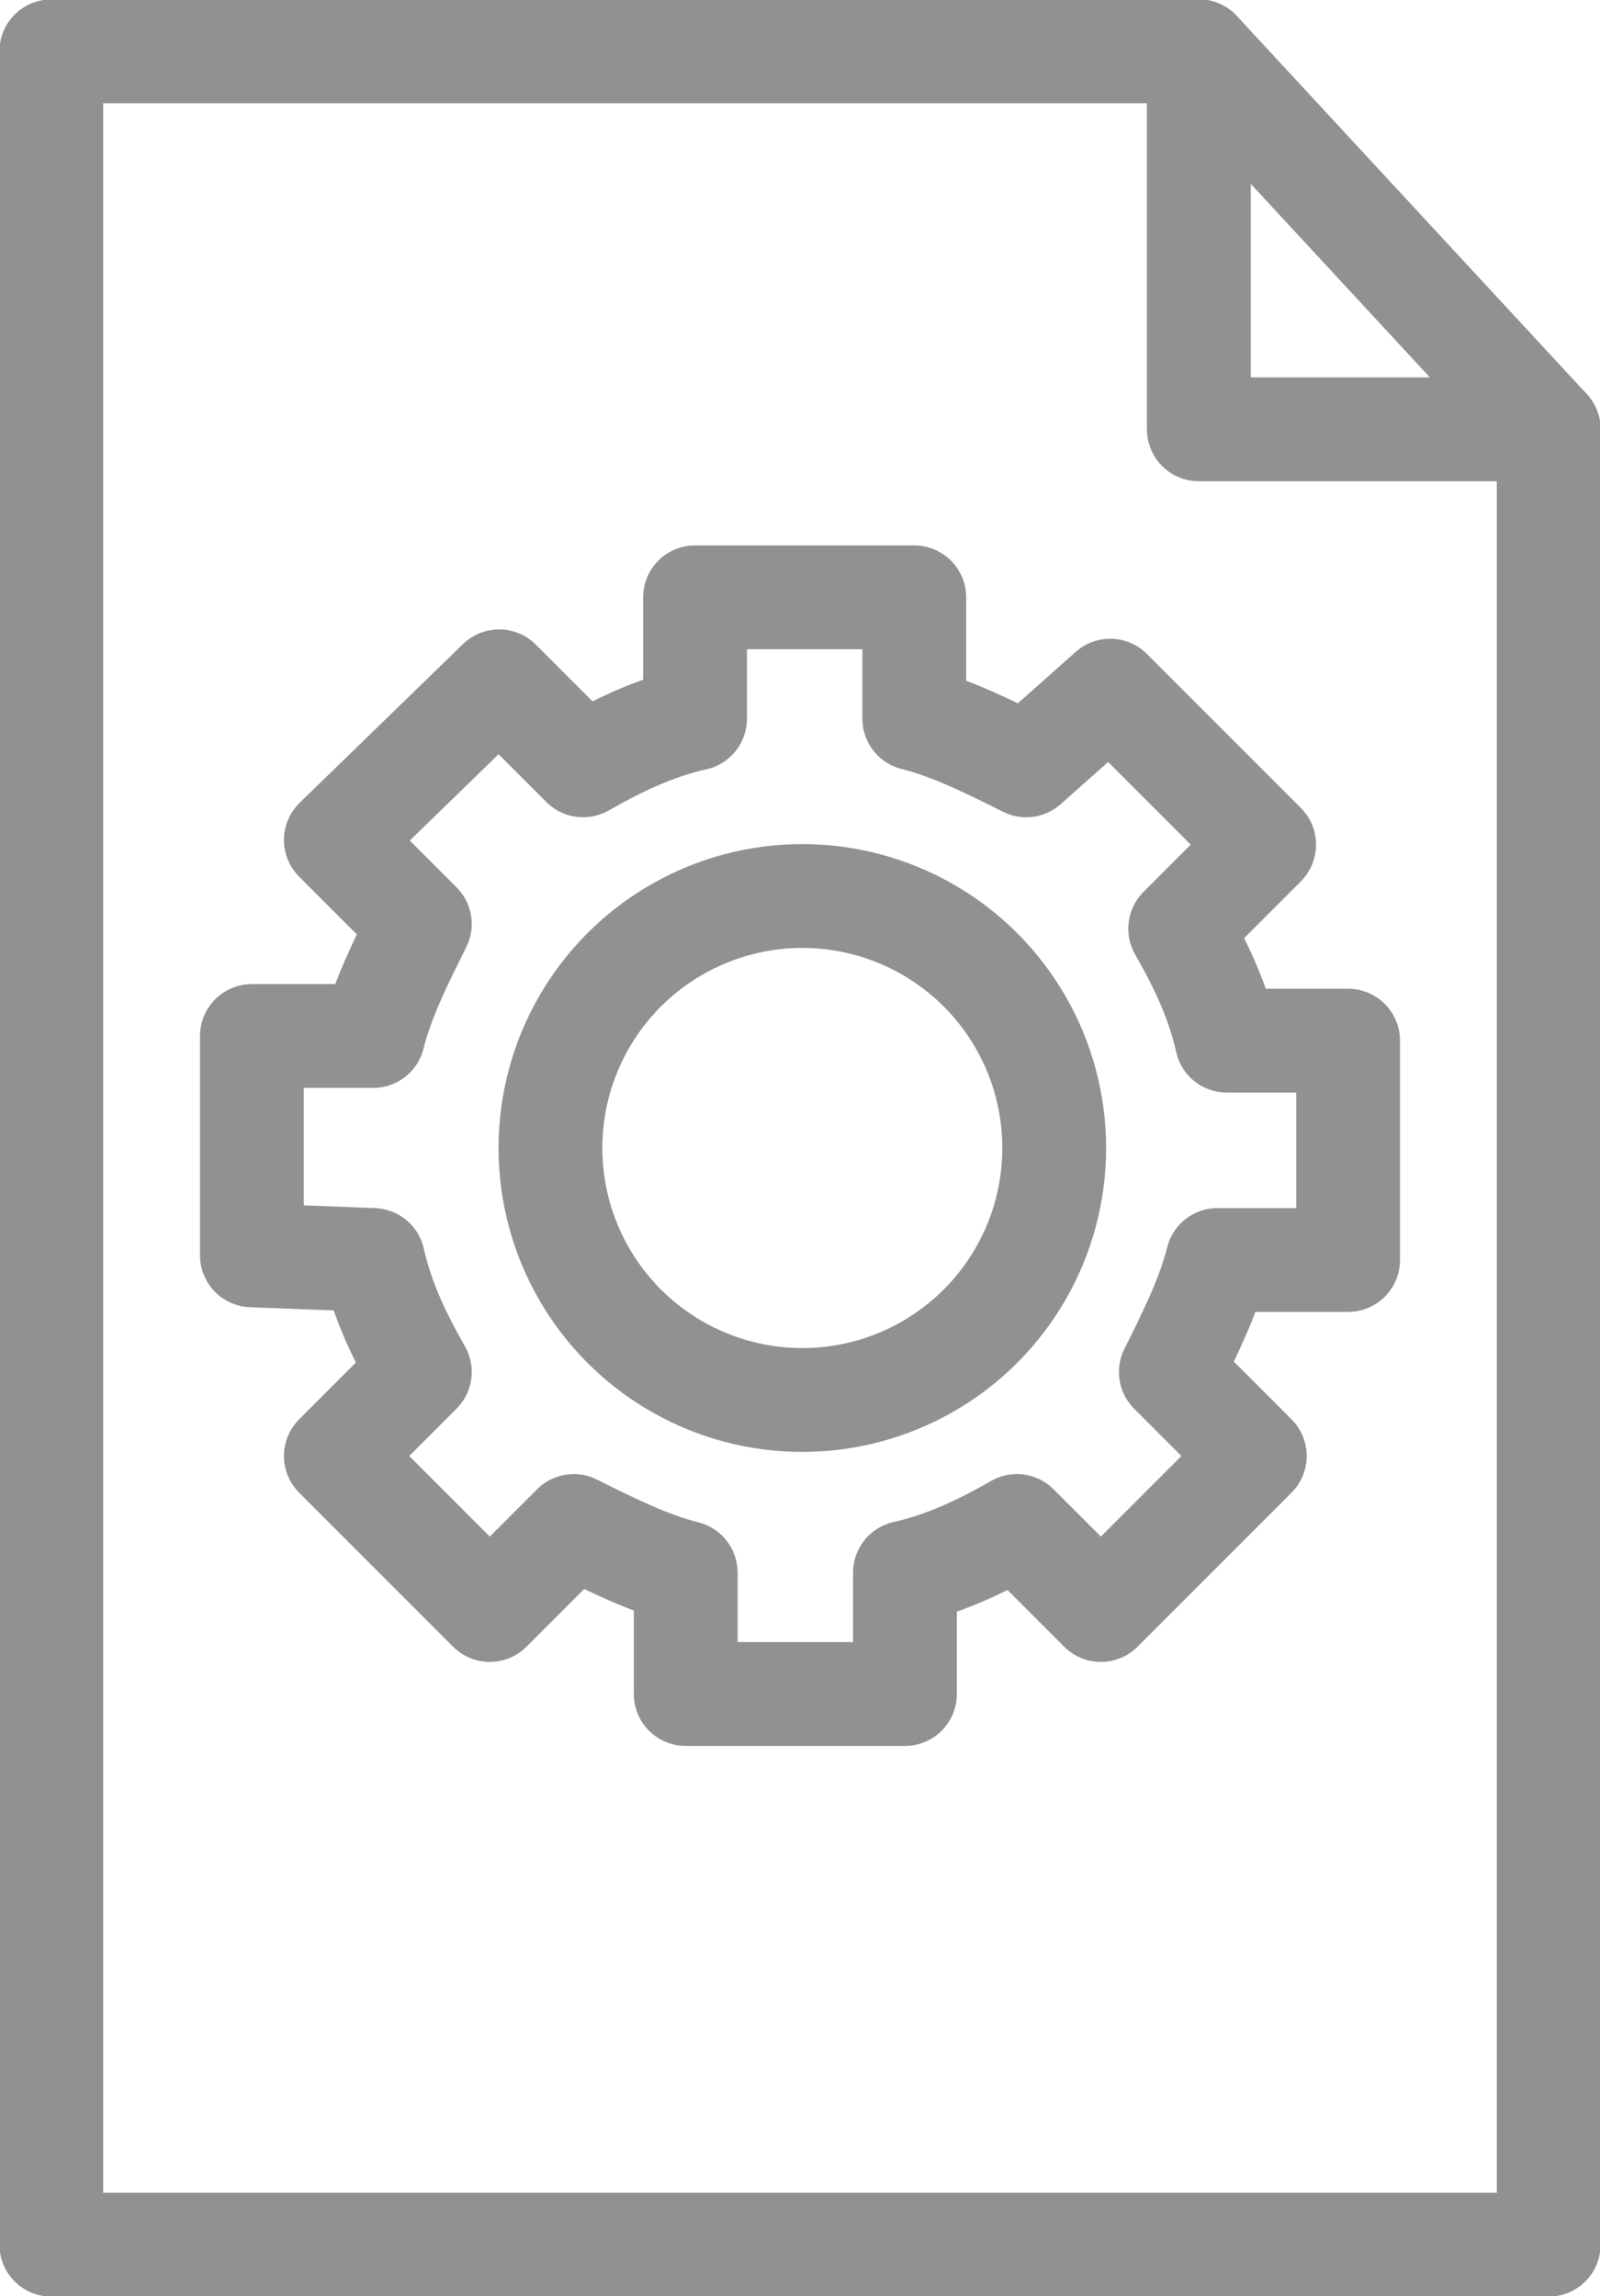 <?xml version="1.0" encoding="utf-8"?>
<!-- Generator: Adobe Illustrator 21.0.0, SVG Export Plug-In . SVG Version: 6.00 Build 0)  -->
<svg version="1.1" id="Layer_1" xmlns="http://www.w3.org/2000/svg" xmlns:xlink="http://www.w3.org/1999/xlink" x="0px" y="0px"
	 viewBox="0 0 34.3 49.2" style="enable-background:new 0 0 34.3 49.2;" xml:space="preserve">
<style type="text/css">
	.st0{fill:none;stroke:#919191;stroke-width:2.225;stroke-linecap:round;stroke-linejoin:round;stroke-miterlimit:10;}
</style>
<g>
	<polygon class="st0" points="33.2,48.1 1.1,48.1 1.1,1.1 25.7,1.1 25.7,9.2 33.2,9.2 	"/>
	<line class="st0" x1="33.2" y1="9.2" x2="25.7" y2="1.1"/>
	<circle class="st0" cx="17.2" cy="24.6" r="5.4"/>
	<path class="st0" d="M28.9,27l0-4.7l-2.6,0c-0.2-0.9-0.6-1.7-1-2.4l1.8-1.8l-3.3-3.3L22,16.4c-0.8-0.4-1.6-0.8-2.4-1v-2.6h-4.7v2.6
		c-0.9,0.2-1.7,0.6-2.4,1l-1.8-1.8L7.2,18L9,19.8c-0.4,0.8-0.8,1.6-1,2.4l-2.6,0l0,4.7L8,27c0.2,0.9,0.6,1.7,1,2.4l-1.8,1.8l3.3,3.3
		l1.8-1.8c0.8,0.4,1.6,0.8,2.4,1v2.6h4.7v-2.6c0.9-0.2,1.7-0.6,2.4-1l1.8,1.8l3.3-3.3l-1.8-1.8c0.4-0.8,0.8-1.6,1-2.4L28.9,27z"/>
</g>
</svg>
